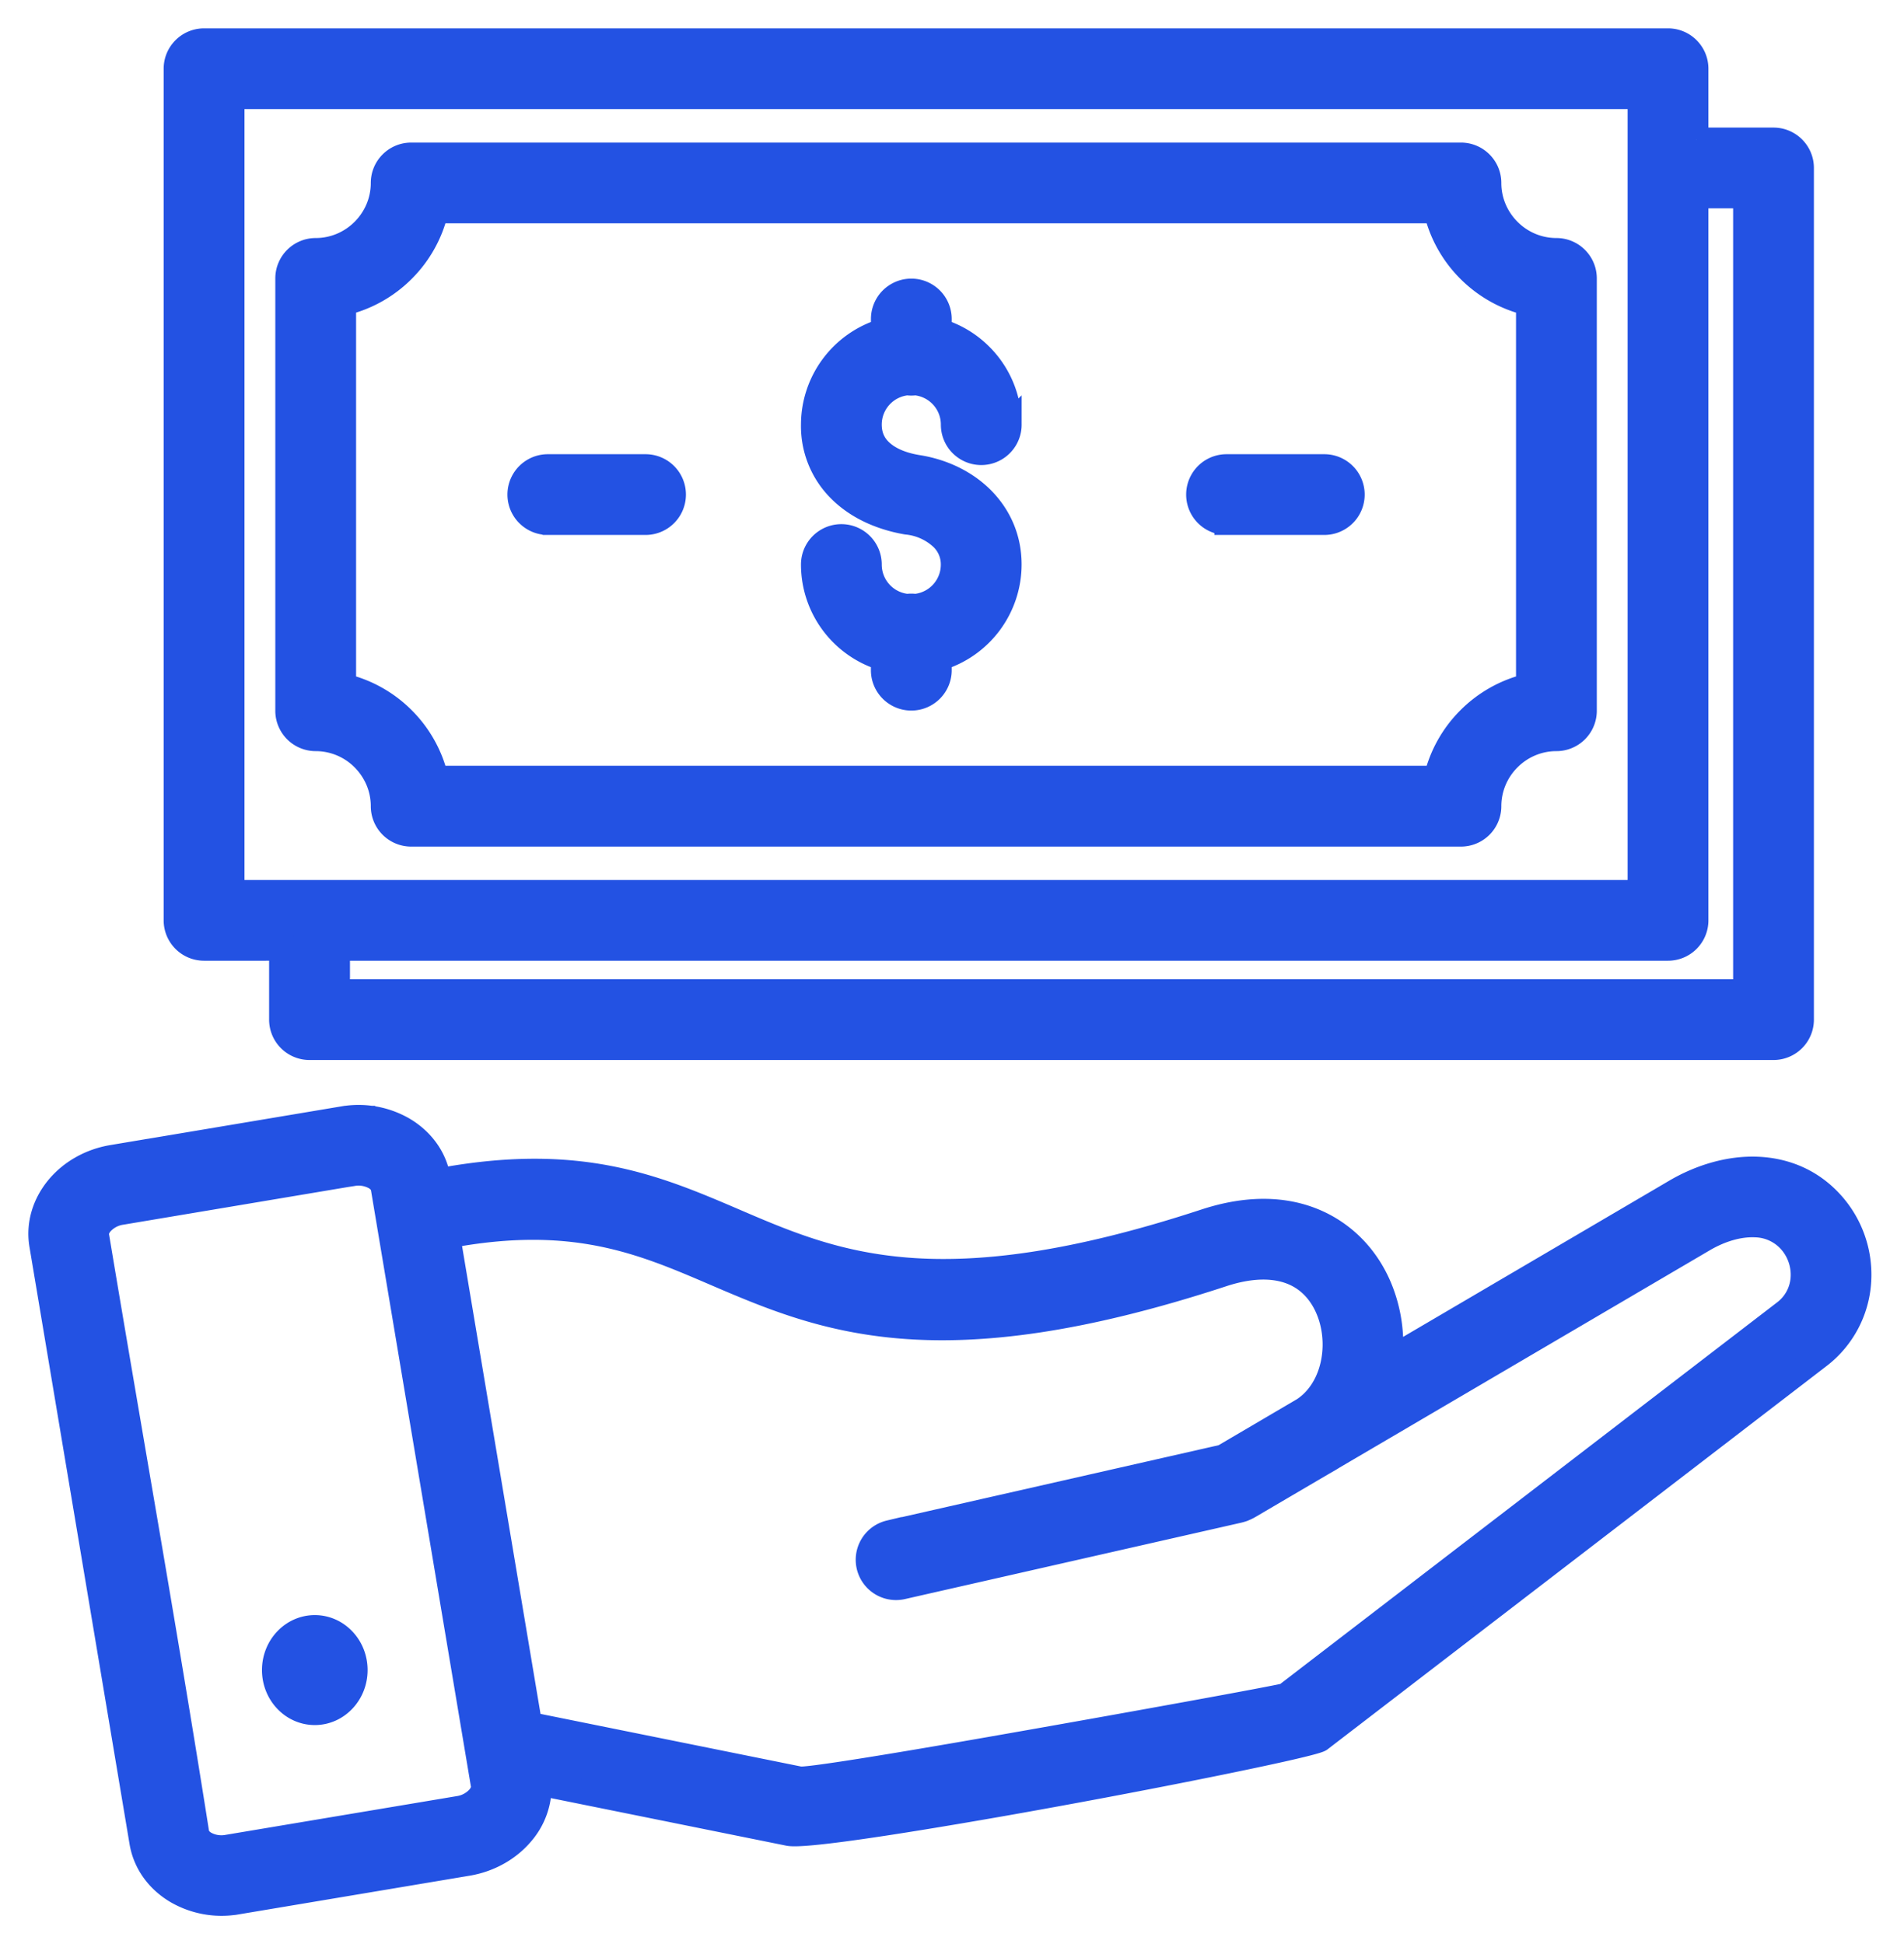 <svg xmlns="http://www.w3.org/2000/svg" width="47" height="48" fill="none"><mask id="a" width="47" height="48" x="0" y="0" fill="#000" maskUnits="userSpaceOnUse"><path fill="#fff" d="M0 0h47v48H0z"/><path fill-rule="evenodd" d="m8.63 28.996-5.634.945a.826.826 0 0 0-.494.264c-.082.095-.124.206-.108.307.818 4.91 1.695 9.828 2.47 14.742.018.102.094.192.202.256a.83.83 0 0 0 .555.087l5.7-.955a.828.828 0 0 0 .494-.264c.082-.096.125-.207.107-.308l-2.47-14.74c-.018-.102-.093-.193-.202-.256a.83.83 0 0 0-.554-.087l-.065.01Zm2.432 1.524c3.082-.579 4.783.15 6.554.91 2.674 1.148 5.497 2.36 12.565.04.943-.309 1.63-.188 2.073.155.23.177.405.42.52.693.123.288.181.61.174.93-.014.616-.27 1.219-.773 1.551l-1.983 1.165-8.235 1.87a.695.695 0 0 0 .305 1.356l8.275-1.88c.055-.012.102-.025.145-.04.05-.02.105-.045.165-.08l1.962-1.152v.002c.033-.019.065-.039.096-.059l9.153-5.373c.41-.24.858-.376 1.268-.359a1.186 1.186 0 0 1 .918.462c.188.245.275.545.257.835a1.141 1.141 0 0 1-.447.844l-12.312 9.458-.003.003c-.043.033-3.972.749-7.385 1.345-2.382.416-4.444.752-4.617.717l-6.45-1.303-.206-.042-2.02-12.047.001-.001Zm-8.295-1.951 5.766-.967h.007a2.213 2.213 0 0 1 1.414.272c.456.268.783.699.87 1.226l.008.045c3.47-.65 5.36.161 7.329 1.006 2.441 1.047 5.017 2.152 11.59-.004 1.441-.472 2.567-.229 3.353.378.428.33.746.765.951 1.248a3.646 3.646 0 0 1 .267 1.766l7.035-4.13c.631-.37 1.348-.579 2.03-.55.664.029 1.292.275 1.787.8a2.634 2.634 0 0 1 .717 1.968 2.526 2.526 0 0 1-.992 1.867l-12.312 9.459c-.21.138-4.441.994-7.992 1.614-2.517.439-4.76.782-5.13.707l-6.149-1.243a1.78 1.78 0 0 1-.444 1.25c-.314.367-.78.64-1.322.732l-5.765.966h-.007a2.214 2.214 0 0 1-1.413-.273c-.456-.267-.783-.698-.871-1.225l-2.47-14.74c-.09-.527.08-1.04.422-1.441.314-.368.78-.641 1.322-.732ZM40.478 2.393H5.735v19.633h34.743V2.394Zm-5.032 2.82c.132.562.42 1.065.816 1.46.396.396.899.684 1.461.817v9.44a3.062 3.062 0 0 0-1.46.817 3.06 3.06 0 0 0-.817 1.46H10.767a3.062 3.062 0 0 0-.816-1.46 3.06 3.06 0 0 0-1.461-.817v-9.44a3.061 3.061 0 0 0 1.46-.816 3.06 3.06 0 0 0 .817-1.461h24.679ZM10.151 3.82h25.911c.385 0 .698.312.698.697 0 .456.187.871.488 1.172.3.301.716.488 1.172.488.385 0 .697.313.697.697v10.674a.697.697 0 0 1-.697.697c-.456 0-.871.187-1.172.488a1.655 1.655 0 0 0-.488 1.172.697.697 0 0 1-.698.697H10.151a.697.697 0 0 1-.698-.697c0-.456-.187-.87-.488-1.172a1.655 1.655 0 0 0-1.172-.488.697.697 0 0 1-.697-.697V6.874c0-.384.312-.697.697-.697.456 0 .871-.187 1.172-.488.301-.3.488-.716.488-1.172 0-.385.313-.697.698-.697Zm13.042 12.726a.697.697 0 0 1-1.395 0v-.287a2.426 2.426 0 0 1-1.726-2.321.697.697 0 0 1 1.394 0 1.028 1.028 0 0 0 .93 1.025.695.695 0 0 1 .198 0 1.027 1.027 0 0 0 .93-1.025.894.894 0 0 0-.269-.645 1.475 1.475 0 0 0-.877-.395c-.66-.115-1.235-.385-1.646-.796a2.221 2.221 0 0 1-.66-1.617 2.428 2.428 0 0 1 1.727-2.322v-.287a.697.697 0 0 1 1.394 0v.288a2.42 2.42 0 0 1 1.016.608c.439.438.71 1.044.71 1.713a.697.697 0 0 1-1.394 0 1.027 1.027 0 0 0-.93-1.025.695.695 0 0 1-.198 0 1.027 1.027 0 0 0-.931 1.025c0 .261.093.473.252.63.204.206.518.344.894.41l.019.004c.623.093 1.195.365 1.61.778.418.419.677.973.677 1.63a2.428 2.428 0 0 1-1.727 2.322v.287h.002Zm-9.67-3.638a.697.697 0 0 1 0-1.394h2.412a.697.697 0 0 1 0 1.394h-2.412Zm16.754 0a.697.697 0 0 1 0-1.394h2.413a.697.697 0 0 1 0 1.394h-2.413ZM8.338 23.42h32.837a.697.697 0 0 0 .697-.697V4.844h1.21v19.633H8.339v-1.056ZM41.872 3.45h1.907c.384 0 .697.312.697.697v21.026a.697.697 0 0 1-.697.698H7.64a.697.697 0 0 1-.697-.698v-1.753H5.038a.697.697 0 0 1-.698-.697V1.697c0-.385.313-.697.698-.697h36.137c.385 0 .697.312.697.697v1.754ZM7.771 40.176c.554 0 1.003.473 1.003 1.057 0 .585-.45 1.058-1.003 1.058-.554 0-1.004-.473-1.004-1.058 0-.584.45-1.057 1.004-1.057Z" clip-rule="evenodd"/></mask><path fill="#2352E3" fill-rule="evenodd" d="m8.63 28.996-5.634.945a.826.826 0 0 0-.494.264c-.082.095-.124.206-.108.307.818 4.91 1.695 9.828 2.47 14.742.018.102.094.192.202.256a.83.83 0 0 0 .555.087l5.7-.955a.828.828 0 0 0 .494-.264c.082-.096.125-.207.107-.308l-2.47-14.74c-.018-.102-.093-.193-.202-.256a.83.83 0 0 0-.554-.087l-.065.01Zm2.432 1.524c3.082-.579 4.783.15 6.554.91 2.674 1.148 5.497 2.36 12.565.04.943-.309 1.63-.188 2.073.155.23.177.405.42.52.693.123.288.181.61.174.93-.014.616-.27 1.219-.773 1.551l-1.983 1.165-8.235 1.87a.695.695 0 0 0 .305 1.356l8.275-1.88c.055-.012.102-.025.145-.04.05-.02.105-.045.165-.08l1.962-1.152v.002c.033-.019.065-.039.096-.059l9.153-5.373c.41-.24.858-.376 1.268-.359a1.186 1.186 0 0 1 .918.462c.188.245.275.545.257.835a1.141 1.141 0 0 1-.447.844l-12.312 9.458-.003.003c-.043.033-3.972.749-7.385 1.345-2.382.416-4.444.752-4.617.717l-6.45-1.303-.206-.042-2.02-12.047.001-.001Zm-8.295-1.951 5.766-.967h.007a2.213 2.213 0 0 1 1.414.272c.456.268.783.699.87 1.226l.008.045c3.47-.65 5.36.161 7.329 1.006 2.441 1.047 5.017 2.152 11.59-.004 1.441-.472 2.567-.229 3.353.378.428.33.746.765.951 1.248a3.646 3.646 0 0 1 .267 1.766l7.035-4.13c.631-.37 1.348-.579 2.03-.55.664.029 1.292.275 1.787.8a2.634 2.634 0 0 1 .717 1.968 2.526 2.526 0 0 1-.992 1.867l-12.312 9.459c-.21.138-4.441.994-7.992 1.614-2.517.439-4.76.782-5.13.707l-6.149-1.243a1.78 1.78 0 0 1-.444 1.25c-.314.367-.78.64-1.322.732l-5.765.966h-.007a2.214 2.214 0 0 1-1.413-.273c-.456-.267-.783-.698-.871-1.225l-2.47-14.74c-.09-.527.08-1.04.422-1.441.314-.368.78-.641 1.322-.732ZM40.478 2.393H5.735v19.633h34.743V2.394Zm-5.032 2.82c.132.562.42 1.065.816 1.46.396.396.899.684 1.461.817v9.44a3.062 3.062 0 0 0-1.46.817 3.06 3.06 0 0 0-.817 1.46H10.767a3.062 3.062 0 0 0-.816-1.46 3.06 3.06 0 0 0-1.461-.817v-9.44a3.061 3.061 0 0 0 1.46-.816 3.06 3.06 0 0 0 .817-1.461h24.679ZM10.151 3.82h25.911c.385 0 .698.312.698.697 0 .456.187.871.488 1.172.3.301.716.488 1.172.488.385 0 .697.313.697.697v10.674a.697.697 0 0 1-.697.697c-.456 0-.871.187-1.172.488a1.655 1.655 0 0 0-.488 1.172.697.697 0 0 1-.698.697H10.151a.697.697 0 0 1-.698-.697c0-.456-.187-.87-.488-1.172a1.655 1.655 0 0 0-1.172-.488.697.697 0 0 1-.697-.697V6.874c0-.384.312-.697.697-.697.456 0 .871-.187 1.172-.488.301-.3.488-.716.488-1.172 0-.385.313-.697.698-.697Zm13.042 12.726a.697.697 0 0 1-1.395 0v-.287a2.426 2.426 0 0 1-1.726-2.321.697.697 0 0 1 1.394 0 1.028 1.028 0 0 0 .93 1.025.695.695 0 0 1 .198 0 1.027 1.027 0 0 0 .93-1.025.894.894 0 0 0-.269-.645 1.475 1.475 0 0 0-.877-.395c-.66-.115-1.235-.385-1.646-.796a2.221 2.221 0 0 1-.66-1.617 2.428 2.428 0 0 1 1.727-2.322v-.287a.697.697 0 0 1 1.394 0v.288a2.42 2.42 0 0 1 1.016.608c.439.438.71 1.044.71 1.713a.697.697 0 0 1-1.394 0 1.027 1.027 0 0 0-.93-1.025.695.695 0 0 1-.198 0 1.027 1.027 0 0 0-.931 1.025c0 .261.093.473.252.63.204.206.518.344.894.41l.019.004c.623.093 1.195.365 1.61.778.418.419.677.973.677 1.63a2.428 2.428 0 0 1-1.727 2.322v.287h.002Zm-9.67-3.638a.697.697 0 0 1 0-1.394h2.412a.697.697 0 0 1 0 1.394h-2.412Zm16.754 0a.697.697 0 0 1 0-1.394h2.413a.697.697 0 0 1 0 1.394h-2.413ZM8.338 23.42h32.837a.697.697 0 0 0 .697-.697V4.844h1.21v19.633H8.339v-1.056ZM41.872 3.45h1.907c.384 0 .697.312.697.697v21.026a.697.697 0 0 1-.697.698H7.64a.697.697 0 0 1-.697-.698v-1.753H5.038a.697.697 0 0 1-.698-.697V1.697c0-.385.313-.697.698-.697h36.137c.385 0 .697.312.697.697v1.754ZM7.771 40.176c.554 0 1.003.473 1.003 1.057 0 .585-.45 1.058-1.003 1.058-.554 0-1.004-.473-1.004-1.058 0-.584.45-1.057 1.004-1.057Z" clip-rule="evenodd"/><path stroke="#2352E3" stroke-width=".6" d="m8.63 28.996-5.634.945a.826.826 0 0 0-.494.264c-.082.095-.124.206-.108.307.818 4.91 1.695 9.828 2.47 14.742.018.102.094.192.202.256a.83.83 0 0 0 .555.087l5.7-.955a.828.828 0 0 0 .494-.264c.082-.096.125-.207.107-.308l-2.47-14.74c-.018-.102-.093-.193-.202-.256a.83.83 0 0 0-.554-.087l-.065.01Zm2.432 1.524c3.082-.579 4.783.15 6.554.91 2.674 1.148 5.497 2.36 12.565.04.943-.309 1.63-.188 2.073.155.23.177.405.42.52.693.123.288.181.61.174.93-.014.616-.27 1.219-.773 1.551l-1.983 1.165-8.235 1.87a.695.695 0 0 0 .305 1.356l8.275-1.88c.055-.012.102-.025.145-.04.05-.02.105-.045.165-.08l1.962-1.152v.002c.033-.019.065-.039.096-.059l9.153-5.373c.41-.24.858-.376 1.268-.359a1.186 1.186 0 0 1 .918.462c.188.245.275.545.257.835a1.141 1.141 0 0 1-.447.844l-12.312 9.458-.003.003c-.043.033-3.972.749-7.385 1.345-2.382.416-4.444.752-4.617.717l-6.45-1.303-.206-.042-2.02-12.047.001-.001Zm-8.295-1.951 5.766-.967h.007a2.213 2.213 0 0 1 1.414.272c.456.268.783.699.87 1.226l.008.045c3.47-.65 5.36.161 7.329 1.006 2.441 1.047 5.017 2.152 11.59-.004 1.441-.472 2.567-.229 3.353.378.428.33.746.765.951 1.248a3.646 3.646 0 0 1 .267 1.766l7.035-4.13c.631-.37 1.348-.579 2.03-.55.664.029 1.292.275 1.787.8a2.634 2.634 0 0 1 .717 1.968 2.526 2.526 0 0 1-.992 1.867l-12.312 9.459c-.21.138-4.441.994-7.992 1.614-2.517.439-4.76.782-5.13.707l-6.149-1.243a1.78 1.78 0 0 1-.444 1.25c-.314.367-.78.64-1.322.732l-5.765.966h-.007a2.214 2.214 0 0 1-1.413-.273c-.456-.267-.783-.698-.871-1.225l-2.47-14.74c-.09-.527.08-1.04.422-1.441.314-.368.78-.641 1.322-.732ZM40.478 2.393H5.735v19.633h34.743V2.394Zm-5.032 2.82c.132.562.42 1.065.816 1.46.396.396.899.684 1.461.817v9.44a3.062 3.062 0 0 0-1.46.817 3.06 3.06 0 0 0-.817 1.46H10.767a3.062 3.062 0 0 0-.816-1.46 3.06 3.06 0 0 0-1.461-.817v-9.44a3.061 3.061 0 0 0 1.46-.816 3.06 3.06 0 0 0 .817-1.461h24.679ZM10.151 3.82h25.911c.385 0 .698.312.698.697 0 .456.187.871.488 1.172.3.301.716.488 1.172.488.385 0 .697.313.697.697v10.674a.697.697 0 0 1-.697.697c-.456 0-.871.187-1.172.488a1.655 1.655 0 0 0-.488 1.172.697.697 0 0 1-.698.697H10.151a.697.697 0 0 1-.698-.697c0-.456-.187-.87-.488-1.172a1.655 1.655 0 0 0-1.172-.488.697.697 0 0 1-.697-.697V6.874c0-.384.312-.697.697-.697.456 0 .871-.187 1.172-.488.301-.3.488-.716.488-1.172 0-.385.313-.697.698-.697Zm13.042 12.726a.697.697 0 0 1-1.395 0v-.287a2.426 2.426 0 0 1-1.726-2.321.697.697 0 0 1 1.394 0 1.028 1.028 0 0 0 .93 1.025.695.695 0 0 1 .198 0 1.027 1.027 0 0 0 .93-1.025.894.894 0 0 0-.269-.645 1.475 1.475 0 0 0-.877-.395c-.66-.115-1.235-.385-1.646-.796a2.221 2.221 0 0 1-.66-1.617 2.428 2.428 0 0 1 1.727-2.322v-.287a.697.697 0 0 1 1.394 0v.288a2.42 2.42 0 0 1 1.016.608c.439.438.71 1.044.71 1.713a.697.697 0 0 1-1.394 0 1.027 1.027 0 0 0-.93-1.025.695.695 0 0 1-.198 0 1.027 1.027 0 0 0-.931 1.025c0 .261.093.473.252.63.204.206.518.344.894.41l.019.004c.623.093 1.195.365 1.61.778.418.419.677.973.677 1.63a2.428 2.428 0 0 1-1.727 2.322v.287h.002Zm-9.67-3.638a.697.697 0 0 1 0-1.394h2.412a.697.697 0 0 1 0 1.394h-2.412Zm16.754 0a.697.697 0 0 1 0-1.394h2.413a.697.697 0 0 1 0 1.394h-2.413ZM8.338 23.42h32.837a.697.697 0 0 0 .697-.697V4.844h1.21v19.633H8.339v-1.056ZM41.872 3.45h1.907c.384 0 .697.312.697.697v21.026a.697.697 0 0 1-.697.698H7.64a.697.697 0 0 1-.697-.698v-1.753H5.038a.697.697 0 0 1-.698-.697V1.697c0-.385.313-.697.698-.697h36.137c.385 0 .697.312.697.697v1.754ZM7.771 40.176c.554 0 1.003.473 1.003 1.057 0 .585-.45 1.058-1.003 1.058-.554 0-1.004-.473-1.004-1.058 0-.584.45-1.057 1.004-1.057Z" clip-rule="evenodd" mask="url(#a)"/></svg>